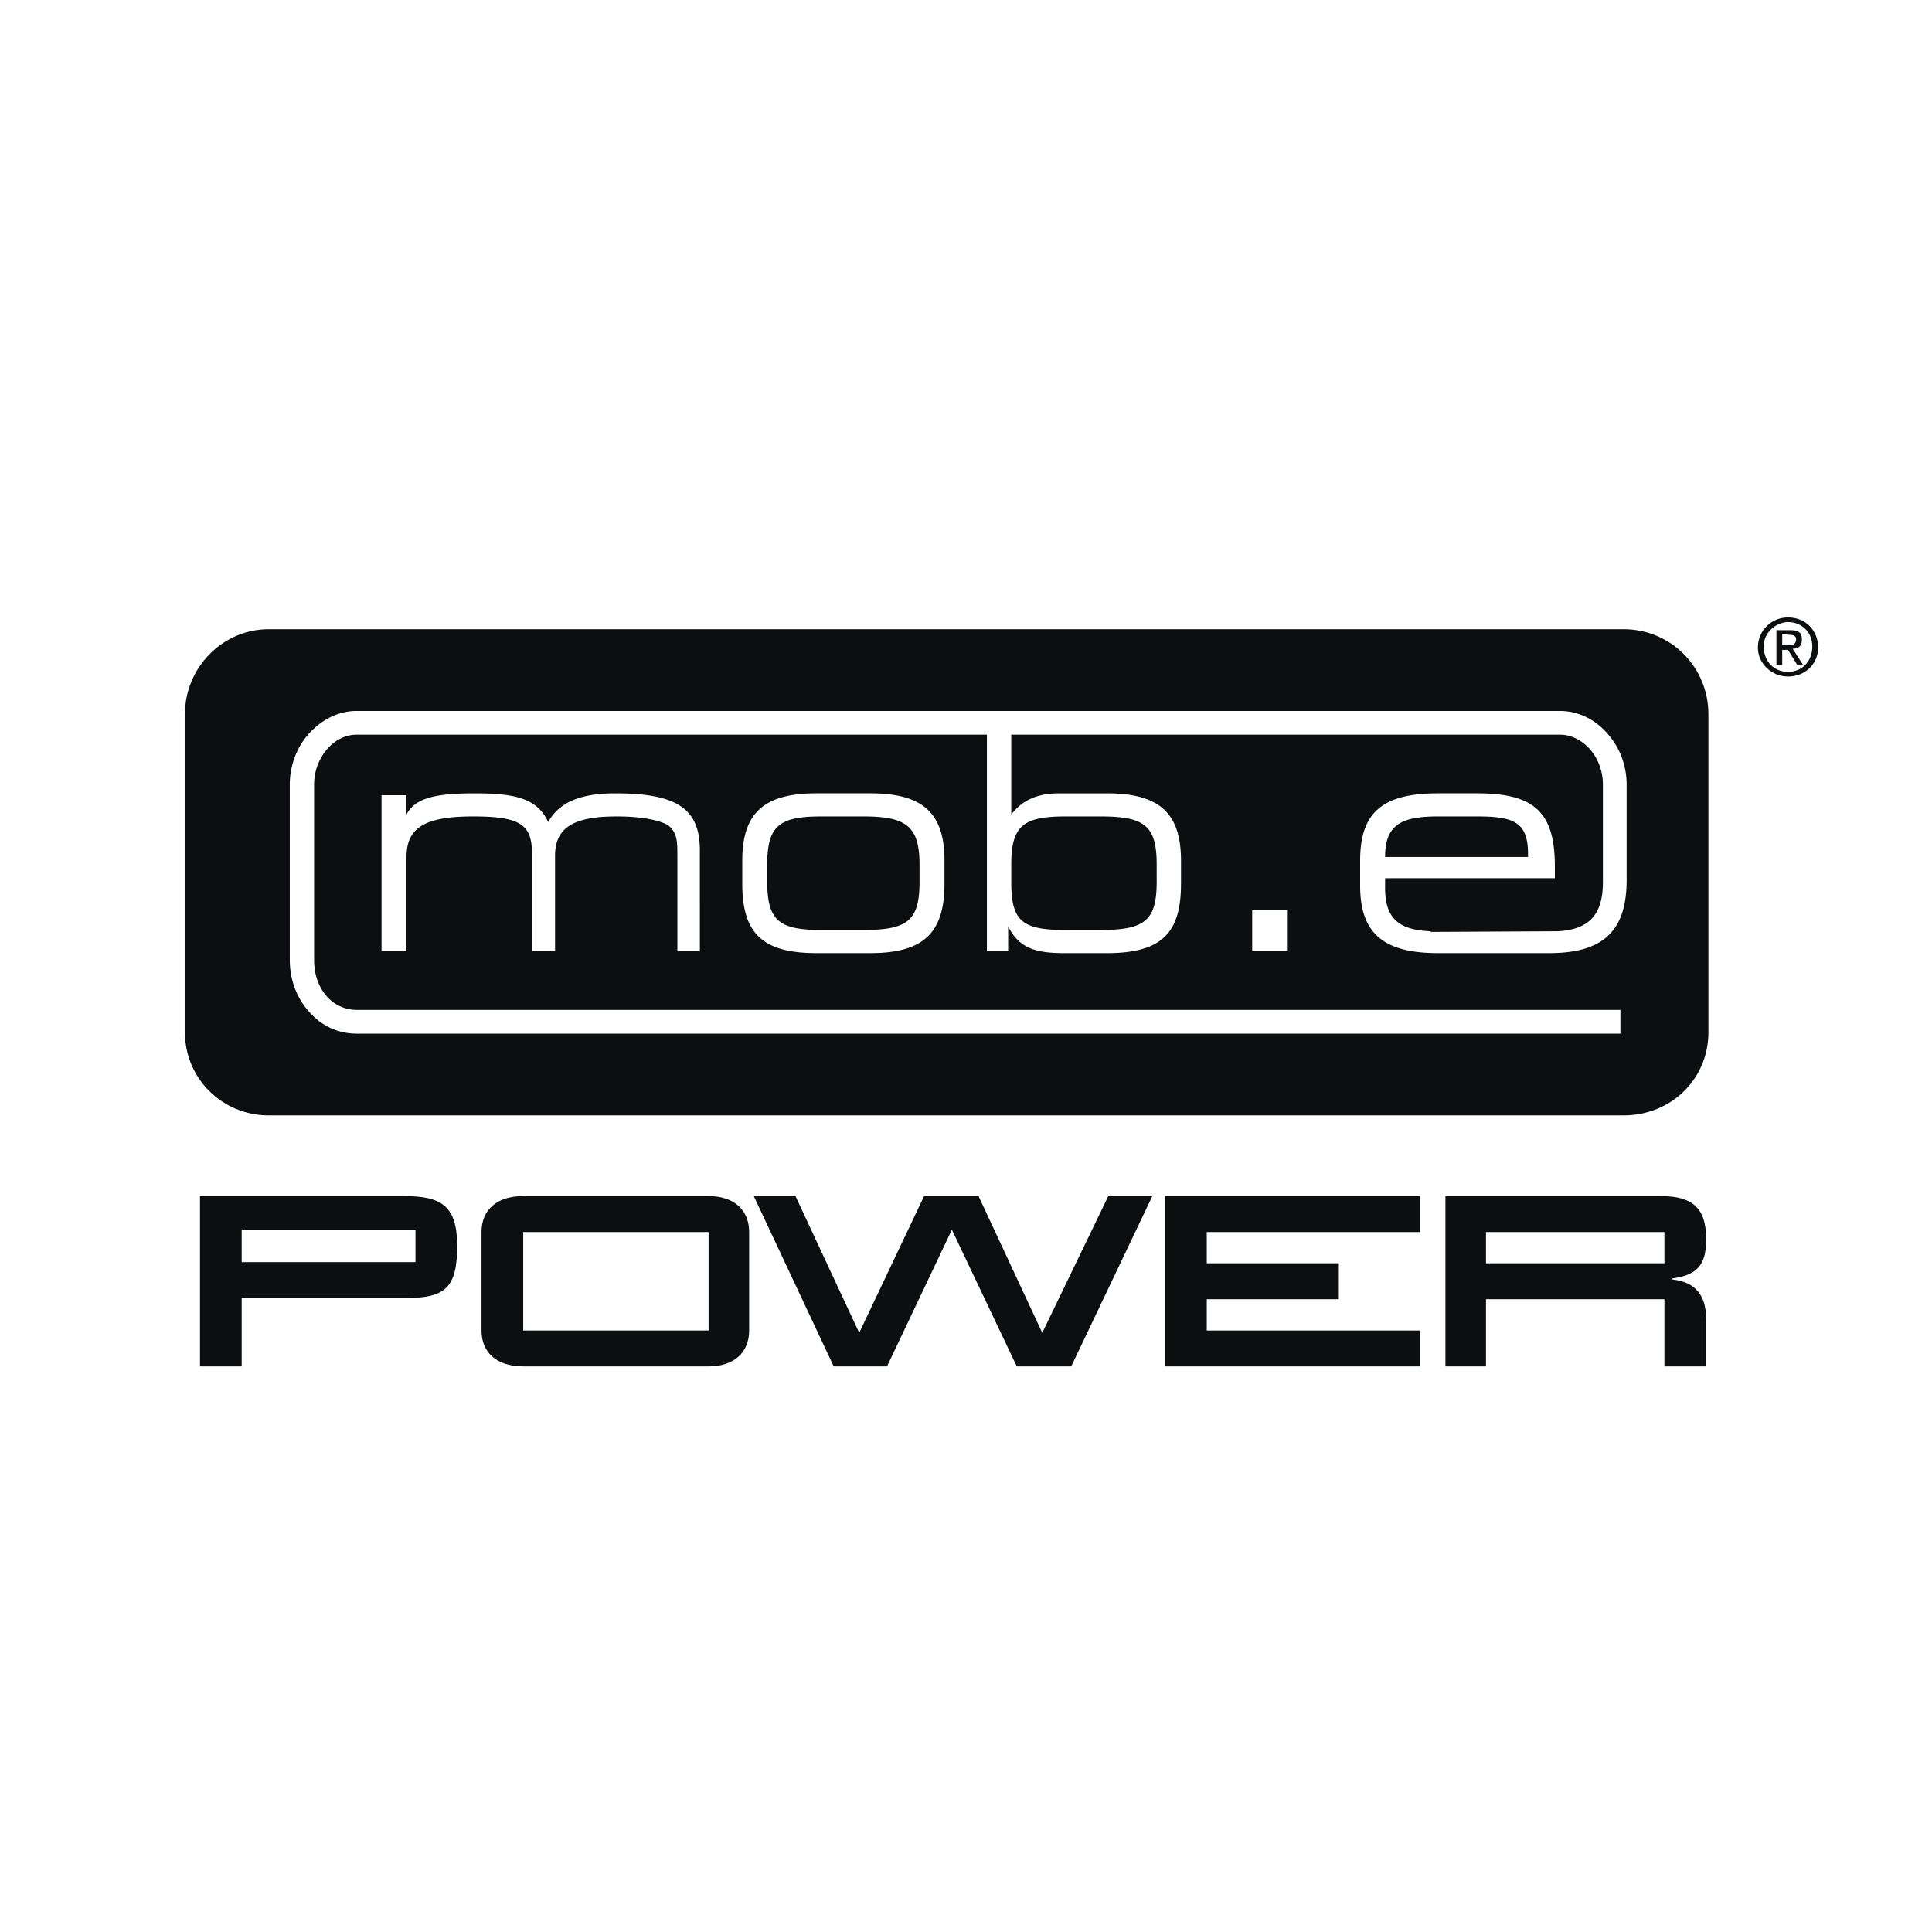 <svg xmlns="http://www.w3.org/2000/svg" width="2500" height="2500" viewBox="0 0 192.756 192.756"><g fill-rule="evenodd" clip-rule="evenodd"><path fill="#fff" d="M0 0h192.756v192.756H0V0z"/><path d="M178.391 61.6c-1.619 0-3.006 1.272-3.006 3.006 0 1.618 1.387 2.89 3.006 2.89 1.732 0 3.004-1.271 3.004-2.89 0-1.733-1.272-3.006-3.004-3.006zm-.116.463h.115c1.387 0 2.426 1.04 2.426 2.427 0 1.503-1.039 2.543-2.426 2.543s-2.428-1.04-2.428-2.543c.001-1.272 1.042-2.312 2.313-2.427zm-1.041.81v3.467h.578v-1.501h.578l.924 1.501h.578l-1.041-1.618c.693 0 .926-.347.926-.925 0-.693-.348-.924-1.156-.924h-1.387zm.578 1.501v-1.156l.693.116c.463 0 .693.115.693.462s-.23.578-.578.578h-.808zM40.295 119.336c3.699 0 5.317.924 5.317 4.971 0 4.275-1.271 5.201-5.201 5.201H24.113v6.818h-4.161v-16.99h20.343zm-16.182 6.588h17.338v-3.236H24.113v3.236zm23.927 6.82v-9.824c0-2.197 1.503-3.584 4.162-3.584h18.494c2.542 0 4.046 1.387 4.046 3.584v9.824c0 2.195-1.503 3.582-4.046 3.582H52.202c-2.659 0-4.162-1.387-4.162-3.582zm4.162 0h18.494v-9.824H52.202v9.824zm42.767-10.056l-6.473 13.639h-5.317l-7.975-16.99h4.161l6.357 13.639 6.474-13.639h5.433l6.357 13.639 6.588-13.639h4.393l-8.092 16.99h-5.432l-6.474-13.639zm25.429 6.935v3.121h21.27v3.582h-25.43v-16.99h25.43v3.584h-21.27v3.119h13.178v3.584h-13.178zm45.659 6.703v-6.703h-17.801v6.703h-4.045v-16.99h21.5c3.236 0 4.508 1.271 4.508 4.275 0 2.082-.463 3.584-3.352 3.932v.115c2.195.23 3.352 1.502 3.352 3.93v4.738h-4.162zm-17.801-10.287h17.801v-3.119h-17.801v3.119zM94.356 62.775h67.623c4.795 0 8.469 3.86 8.469 8.468V103c0 4.607-3.674 8.281-8.469 8.281H26.795c-4.607 0-8.344-3.674-8.344-8.281V71.244c0-4.608 3.736-8.468 8.344-8.468h67.561v-.001z" fill="#0c0e0f"/><path d="M40.557 94.905v-9.402c0-2.989 1.931-4.047 6.663-4.047 4.794 0 5.854.872 5.854 3.736v9.713h2.304v-9.526c0-2.865 1.93-3.923 6.164-3.923 2.491 0 4.234.374 5.107.872.933.747.933 1.619.933 3.175v9.402h2.242V84.818c0-4.234-2.429-5.667-8.469-5.667-3.486 0-5.604.935-6.663 2.865-1.059-2.303-3.176-2.865-7.285-2.865-3.674 0-5.978.374-6.85 2.117v-1.929h-2.491v15.566h2.491zm97.634-9.403c0-3.175 1.559-4.047 5.293-4.047h3.861c3.674 0 5.105.56 5.105 3.736v.311h-14.259zm23.477 17.623H35.575c-1.868 0-3.549-.811-4.732-2.18-1.184-1.309-1.931-3.113-1.931-5.168V78.28c0-1.993.747-3.799 1.931-5.106 1.245-1.369 2.926-2.242 4.732-2.242h120.052c1.869 0 3.549.873 4.732 2.242 1.184 1.307 1.93 3.113 1.93 5.106v9.526c0 5.044-2.303 7.286-7.721 7.286h-11.084c-5.479 0-7.783-1.993-7.783-6.725v-2.491c0-4.732 2.117-6.726 7.783-6.726h3.861c5.666 0 7.783 1.806 7.783 7.286v1.183H138.19v.934c0 2.926 1.184 4.234 4.547 4.359v.062h.746l11.957-.062c3.361-.187 4.482-1.93 4.482-4.919V78.28c0-1.37-.498-2.615-1.307-3.549-.811-.872-1.807-1.432-2.99-1.432h-54.732v7.97c1.059-1.37 2.49-2.117 4.795-2.117h4.732c5.293 0 7.408 1.993 7.408 6.726v2.304c0 4.919-1.93 6.912-7.408 6.912h-4.234c-2.99 0-4.547-.561-5.604-2.678v2.49h-2.119V73.298h-62.89c-1.121 0-2.179.561-2.927 1.432a5.403 5.403 0 0 0-1.307 3.549v17.497c0 1.432.436 2.678 1.245 3.612a3.98 3.98 0 0 0 2.989 1.369h126.093v2.368h.002zm-36.738-8.22h3.549v-4.109h-3.549v4.109zm-18.557-2.117c-4.42 0-5.479-.872-5.479-4.794V86.25c0-3.923 1.244-4.795 5.479-4.795h3.363c4.42 0 5.666.872 5.666 4.795v1.743c0 3.923-1.246 4.794-5.666 4.794h-3.363v.001zm-24.346 0c-4.234 0-5.48-.872-5.48-4.794V86.25c0-3.923 1.246-4.795 5.48-4.795h4.047c4.234 0 5.667.872 5.667 4.795v1.743c0 3.923-1.245 4.794-5.667 4.794h-4.047v.001zm-.561 2.304h5.355c5.292 0 7.41-1.993 7.41-6.912v-2.304c0-4.732-2.117-6.726-7.41-6.726h-5.355c-5.292 0-7.409 1.993-7.409 6.726v2.304c0 4.919 1.992 6.912 7.409 6.912z" fill="#fff"/></g></svg>